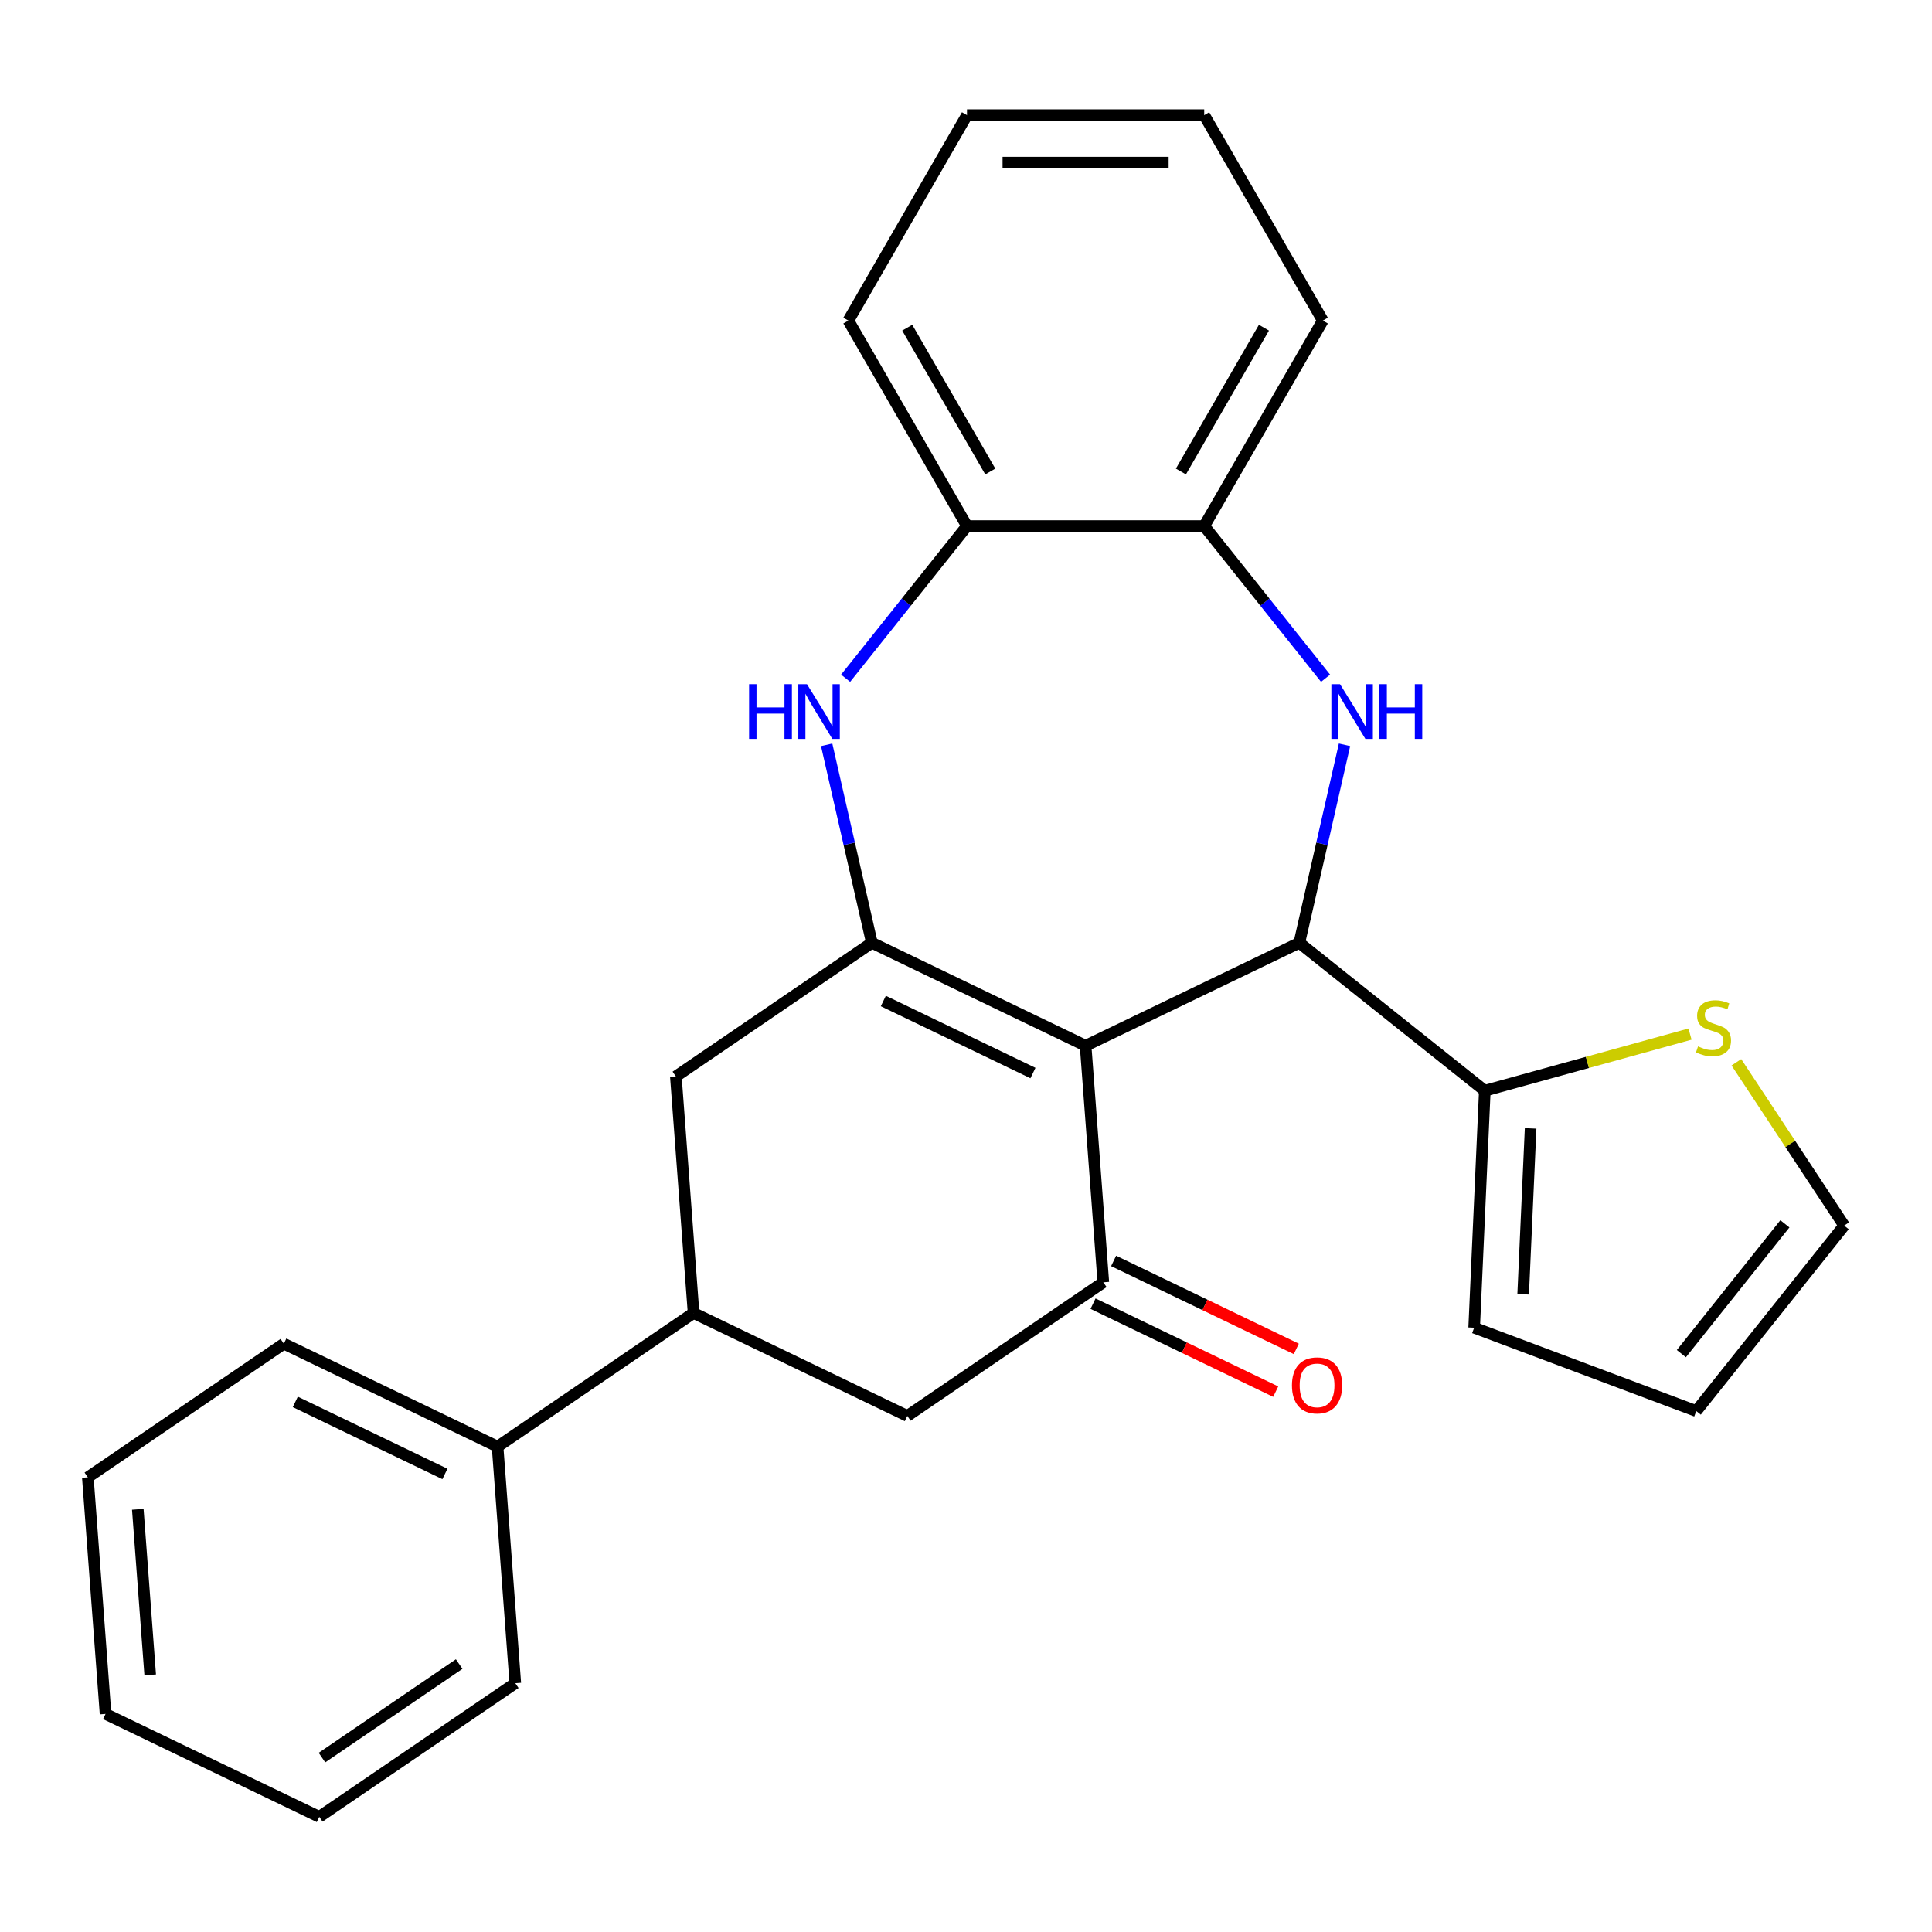 <?xml version='1.0' encoding='iso-8859-1'?>
<svg version='1.1' baseProfile='full'
              xmlns='http://www.w3.org/2000/svg'
                      xmlns:rdkit='http://www.rdkit.org/xml'
                      xmlns:xlink='http://www.w3.org/1999/xlink'
                  xml:space='preserve'
width='1000px' height='1000px' viewBox='0 0 1000 1000'>
<!-- END OF HEADER -->
<rect style='opacity:1.0;fill:#FFFFFF;stroke:none' width='1000' height='1000' x='0' y='0'> </rect>
<path class='bond-0' d='M 561.903,541.271 L 451.272,487.994' style='fill:none;fill-rule:evenodd;stroke:#000000;stroke-width:6px;stroke-linecap:butt;stroke-linejoin:miter;stroke-opacity:1' />
<path class='bond-0' d='M 534.653,555.405 L 457.211,518.111' style='fill:none;fill-rule:evenodd;stroke:#000000;stroke-width:6px;stroke-linecap:butt;stroke-linejoin:miter;stroke-opacity:1' />
<path class='bond-1' d='M 561.903,541.271 L 672.533,487.994' style='fill:none;fill-rule:evenodd;stroke:#000000;stroke-width:6px;stroke-linecap:butt;stroke-linejoin:miter;stroke-opacity:1' />
<path class='bond-3' d='M 561.903,541.271 L 571.079,663.718' style='fill:none;fill-rule:evenodd;stroke:#000000;stroke-width:6px;stroke-linecap:butt;stroke-linejoin:miter;stroke-opacity:1' />
<path class='bond-4' d='M 451.272,487.994 L 439.577,436.753' style='fill:none;fill-rule:evenodd;stroke:#000000;stroke-width:6px;stroke-linecap:butt;stroke-linejoin:miter;stroke-opacity:1' />
<path class='bond-4' d='M 439.577,436.753 L 427.881,385.511' style='fill:none;fill-rule:evenodd;stroke:#0000FF;stroke-width:6px;stroke-linecap:butt;stroke-linejoin:miter;stroke-opacity:1' />
<path class='bond-7' d='M 451.272,487.994 L 349.818,557.164' style='fill:none;fill-rule:evenodd;stroke:#000000;stroke-width:6px;stroke-linecap:butt;stroke-linejoin:miter;stroke-opacity:1' />
<path class='bond-2' d='M 672.533,487.994 L 684.229,436.753' style='fill:none;fill-rule:evenodd;stroke:#000000;stroke-width:6px;stroke-linecap:butt;stroke-linejoin:miter;stroke-opacity:1' />
<path class='bond-2' d='M 684.229,436.753 L 695.924,385.511' style='fill:none;fill-rule:evenodd;stroke:#0000FF;stroke-width:6px;stroke-linecap:butt;stroke-linejoin:miter;stroke-opacity:1' />
<path class='bond-5' d='M 672.533,487.994 L 768.535,564.552' style='fill:none;fill-rule:evenodd;stroke:#000000;stroke-width:6px;stroke-linecap:butt;stroke-linejoin:miter;stroke-opacity:1' />
<path class='bond-6' d='M 686.116,351.052 L 654.707,311.666' style='fill:none;fill-rule:evenodd;stroke:#0000FF;stroke-width:6px;stroke-linecap:butt;stroke-linejoin:miter;stroke-opacity:1' />
<path class='bond-6' d='M 654.707,311.666 L 623.298,272.28' style='fill:none;fill-rule:evenodd;stroke:#000000;stroke-width:6px;stroke-linecap:butt;stroke-linejoin:miter;stroke-opacity:1' />
<path class='bond-10' d='M 571.079,663.718 L 469.624,732.888' style='fill:none;fill-rule:evenodd;stroke:#000000;stroke-width:6px;stroke-linecap:butt;stroke-linejoin:miter;stroke-opacity:1' />
<path class='bond-12' d='M 565.751,674.781 L 613.032,697.55' style='fill:none;fill-rule:evenodd;stroke:#000000;stroke-width:6px;stroke-linecap:butt;stroke-linejoin:miter;stroke-opacity:1' />
<path class='bond-12' d='M 613.032,697.55 L 660.312,720.319' style='fill:none;fill-rule:evenodd;stroke:#FF0000;stroke-width:6px;stroke-linecap:butt;stroke-linejoin:miter;stroke-opacity:1' />
<path class='bond-12' d='M 576.407,652.655 L 623.687,675.424' style='fill:none;fill-rule:evenodd;stroke:#000000;stroke-width:6px;stroke-linecap:butt;stroke-linejoin:miter;stroke-opacity:1' />
<path class='bond-12' d='M 623.687,675.424 L 670.967,698.193' style='fill:none;fill-rule:evenodd;stroke:#FF0000;stroke-width:6px;stroke-linecap:butt;stroke-linejoin:miter;stroke-opacity:1' />
<path class='bond-8' d='M 437.689,351.052 L 469.098,311.666' style='fill:none;fill-rule:evenodd;stroke:#0000FF;stroke-width:6px;stroke-linecap:butt;stroke-linejoin:miter;stroke-opacity:1' />
<path class='bond-8' d='M 469.098,311.666 L 500.507,272.28' style='fill:none;fill-rule:evenodd;stroke:#000000;stroke-width:6px;stroke-linecap:butt;stroke-linejoin:miter;stroke-opacity:1' />
<path class='bond-11' d='M 768.535,564.552 L 821.643,549.896' style='fill:none;fill-rule:evenodd;stroke:#000000;stroke-width:6px;stroke-linecap:butt;stroke-linejoin:miter;stroke-opacity:1' />
<path class='bond-11' d='M 821.643,549.896 L 874.751,535.239' style='fill:none;fill-rule:evenodd;stroke:#CCCC00;stroke-width:6px;stroke-linecap:butt;stroke-linejoin:miter;stroke-opacity:1' />
<path class='bond-13' d='M 768.535,564.552 L 763.026,687.219' style='fill:none;fill-rule:evenodd;stroke:#000000;stroke-width:6px;stroke-linecap:butt;stroke-linejoin:miter;stroke-opacity:1' />
<path class='bond-13' d='M 792.242,584.054 L 788.386,669.921' style='fill:none;fill-rule:evenodd;stroke:#000000;stroke-width:6px;stroke-linecap:butt;stroke-linejoin:miter;stroke-opacity:1' />
<path class='bond-17' d='M 623.298,272.28 L 684.693,165.94' style='fill:none;fill-rule:evenodd;stroke:#000000;stroke-width:6px;stroke-linecap:butt;stroke-linejoin:miter;stroke-opacity:1' />
<path class='bond-17' d='M 611.239,244.05 L 654.216,169.612' style='fill:none;fill-rule:evenodd;stroke:#000000;stroke-width:6px;stroke-linecap:butt;stroke-linejoin:miter;stroke-opacity:1' />
<path class='bond-27' d='M 623.298,272.28 L 500.507,272.28' style='fill:none;fill-rule:evenodd;stroke:#000000;stroke-width:6px;stroke-linecap:butt;stroke-linejoin:miter;stroke-opacity:1' />
<path class='bond-26' d='M 349.818,557.164 L 358.994,679.611' style='fill:none;fill-rule:evenodd;stroke:#000000;stroke-width:6px;stroke-linecap:butt;stroke-linejoin:miter;stroke-opacity:1' />
<path class='bond-18' d='M 500.507,272.28 L 439.112,165.94' style='fill:none;fill-rule:evenodd;stroke:#000000;stroke-width:6px;stroke-linecap:butt;stroke-linejoin:miter;stroke-opacity:1' />
<path class='bond-18' d='M 512.566,244.05 L 469.589,169.612' style='fill:none;fill-rule:evenodd;stroke:#000000;stroke-width:6px;stroke-linecap:butt;stroke-linejoin:miter;stroke-opacity:1' />
<path class='bond-9' d='M 358.994,679.611 L 469.624,732.888' style='fill:none;fill-rule:evenodd;stroke:#000000;stroke-width:6px;stroke-linecap:butt;stroke-linejoin:miter;stroke-opacity:1' />
<path class='bond-16' d='M 358.994,679.611 L 257.539,748.782' style='fill:none;fill-rule:evenodd;stroke:#000000;stroke-width:6px;stroke-linecap:butt;stroke-linejoin:miter;stroke-opacity:1' />
<path class='bond-14' d='M 898.749,549.835 L 926.647,592.099' style='fill:none;fill-rule:evenodd;stroke:#CCCC00;stroke-width:6px;stroke-linecap:butt;stroke-linejoin:miter;stroke-opacity:1' />
<path class='bond-14' d='M 926.647,592.099 L 954.545,634.363' style='fill:none;fill-rule:evenodd;stroke:#000000;stroke-width:6px;stroke-linecap:butt;stroke-linejoin:miter;stroke-opacity:1' />
<path class='bond-15' d='M 763.026,687.219 L 877.987,730.365' style='fill:none;fill-rule:evenodd;stroke:#000000;stroke-width:6px;stroke-linecap:butt;stroke-linejoin:miter;stroke-opacity:1' />
<path class='bond-28' d='M 954.545,634.363 L 877.987,730.365' style='fill:none;fill-rule:evenodd;stroke:#000000;stroke-width:6px;stroke-linecap:butt;stroke-linejoin:miter;stroke-opacity:1' />
<path class='bond-28' d='M 923.861,633.452 L 870.27,700.653' style='fill:none;fill-rule:evenodd;stroke:#000000;stroke-width:6px;stroke-linecap:butt;stroke-linejoin:miter;stroke-opacity:1' />
<path class='bond-19' d='M 257.539,748.782 L 146.909,695.505' style='fill:none;fill-rule:evenodd;stroke:#000000;stroke-width:6px;stroke-linecap:butt;stroke-linejoin:miter;stroke-opacity:1' />
<path class='bond-19' d='M 230.29,762.916 L 152.848,725.623' style='fill:none;fill-rule:evenodd;stroke:#000000;stroke-width:6px;stroke-linecap:butt;stroke-linejoin:miter;stroke-opacity:1' />
<path class='bond-20' d='M 257.539,748.782 L 266.716,871.229' style='fill:none;fill-rule:evenodd;stroke:#000000;stroke-width:6px;stroke-linecap:butt;stroke-linejoin:miter;stroke-opacity:1' />
<path class='bond-22' d='M 684.693,165.94 L 623.298,59.6' style='fill:none;fill-rule:evenodd;stroke:#000000;stroke-width:6px;stroke-linecap:butt;stroke-linejoin:miter;stroke-opacity:1' />
<path class='bond-21' d='M 439.112,165.94 L 500.507,59.6' style='fill:none;fill-rule:evenodd;stroke:#000000;stroke-width:6px;stroke-linecap:butt;stroke-linejoin:miter;stroke-opacity:1' />
<path class='bond-24' d='M 146.909,695.505 L 45.455,764.675' style='fill:none;fill-rule:evenodd;stroke:#000000;stroke-width:6px;stroke-linecap:butt;stroke-linejoin:miter;stroke-opacity:1' />
<path class='bond-23' d='M 266.716,871.229 L 165.261,940.4' style='fill:none;fill-rule:evenodd;stroke:#000000;stroke-width:6px;stroke-linecap:butt;stroke-linejoin:miter;stroke-opacity:1' />
<path class='bond-23' d='M 237.663,861.314 L 166.645,909.733' style='fill:none;fill-rule:evenodd;stroke:#000000;stroke-width:6px;stroke-linecap:butt;stroke-linejoin:miter;stroke-opacity:1' />
<path class='bond-29' d='M 500.507,59.6 L 623.298,59.6' style='fill:none;fill-rule:evenodd;stroke:#000000;stroke-width:6px;stroke-linecap:butt;stroke-linejoin:miter;stroke-opacity:1' />
<path class='bond-29' d='M 518.926,84.159 L 604.879,84.159' style='fill:none;fill-rule:evenodd;stroke:#000000;stroke-width:6px;stroke-linecap:butt;stroke-linejoin:miter;stroke-opacity:1' />
<path class='bond-25' d='M 165.261,940.4 L 54.631,887.123' style='fill:none;fill-rule:evenodd;stroke:#000000;stroke-width:6px;stroke-linecap:butt;stroke-linejoin:miter;stroke-opacity:1' />
<path class='bond-30' d='M 45.455,764.675 L 54.631,887.123' style='fill:none;fill-rule:evenodd;stroke:#000000;stroke-width:6px;stroke-linecap:butt;stroke-linejoin:miter;stroke-opacity:1' />
<path class='bond-30' d='M 71.32,781.207 L 77.744,866.92' style='fill:none;fill-rule:evenodd;stroke:#000000;stroke-width:6px;stroke-linecap:butt;stroke-linejoin:miter;stroke-opacity:1' />
<path  class='atom-3' d='M 693.597 354.122
L 702.877 369.122
Q 703.797 370.602, 705.277 373.282
Q 706.757 375.962, 706.837 376.122
L 706.837 354.122
L 710.597 354.122
L 710.597 382.442
L 706.717 382.442
L 696.757 366.042
Q 695.597 364.122, 694.357 361.922
Q 693.157 359.722, 692.797 359.042
L 692.797 382.442
L 689.117 382.442
L 689.117 354.122
L 693.597 354.122
' fill='#0000FF'/>
<path  class='atom-3' d='M 713.997 354.122
L 717.837 354.122
L 717.837 366.162
L 732.317 366.162
L 732.317 354.122
L 736.157 354.122
L 736.157 382.442
L 732.317 382.442
L 732.317 369.362
L 717.837 369.362
L 717.837 382.442
L 713.997 382.442
L 713.997 354.122
' fill='#0000FF'/>
<path  class='atom-5' d='M 387.729 354.122
L 391.569 354.122
L 391.569 366.162
L 406.049 366.162
L 406.049 354.122
L 409.889 354.122
L 409.889 382.442
L 406.049 382.442
L 406.049 369.362
L 391.569 369.362
L 391.569 382.442
L 387.729 382.442
L 387.729 354.122
' fill='#0000FF'/>
<path  class='atom-5' d='M 417.689 354.122
L 426.969 369.122
Q 427.889 370.602, 429.369 373.282
Q 430.849 375.962, 430.929 376.122
L 430.929 354.122
L 434.689 354.122
L 434.689 382.442
L 430.809 382.442
L 420.849 366.042
Q 419.689 364.122, 418.449 361.922
Q 417.249 359.722, 416.889 359.042
L 416.889 382.442
L 413.209 382.442
L 413.209 354.122
L 417.689 354.122
' fill='#0000FF'/>
<path  class='atom-12' d='M 878.9 541.606
Q 879.22 541.726, 880.54 542.286
Q 881.86 542.846, 883.3 543.206
Q 884.78 543.526, 886.22 543.526
Q 888.9 543.526, 890.46 542.246
Q 892.02 540.926, 892.02 538.646
Q 892.02 537.086, 891.22 536.126
Q 890.46 535.166, 889.26 534.646
Q 888.06 534.126, 886.06 533.526
Q 883.54 532.766, 882.02 532.046
Q 880.54 531.326, 879.46 529.806
Q 878.42 528.286, 878.42 525.726
Q 878.42 522.166, 880.82 519.966
Q 883.26 517.766, 888.06 517.766
Q 891.34 517.766, 895.06 519.326
L 894.14 522.406
Q 890.74 521.006, 888.18 521.006
Q 885.42 521.006, 883.9 522.166
Q 882.38 523.286, 882.42 525.246
Q 882.42 526.766, 883.18 527.686
Q 883.98 528.606, 885.1 529.126
Q 886.26 529.646, 888.18 530.246
Q 890.74 531.046, 892.26 531.846
Q 893.78 532.646, 894.86 534.286
Q 895.98 535.886, 895.98 538.646
Q 895.98 542.566, 893.34 544.686
Q 890.74 546.766, 886.38 546.766
Q 883.86 546.766, 881.94 546.206
Q 880.06 545.686, 877.82 544.766
L 878.9 541.606
' fill='#CCCC00'/>
<path  class='atom-13' d='M 668.709 717.075
Q 668.709 710.275, 672.069 706.475
Q 675.429 702.675, 681.709 702.675
Q 687.989 702.675, 691.349 706.475
Q 694.709 710.275, 694.709 717.075
Q 694.709 723.955, 691.309 727.875
Q 687.909 731.755, 681.709 731.755
Q 675.469 731.755, 672.069 727.875
Q 668.709 723.995, 668.709 717.075
M 681.709 728.555
Q 686.029 728.555, 688.349 725.675
Q 690.709 722.755, 690.709 717.075
Q 690.709 711.515, 688.349 708.715
Q 686.029 705.875, 681.709 705.875
Q 677.389 705.875, 675.029 708.675
Q 672.709 711.475, 672.709 717.075
Q 672.709 722.795, 675.029 725.675
Q 677.389 728.555, 681.709 728.555
' fill='#FF0000'/>
</svg>
